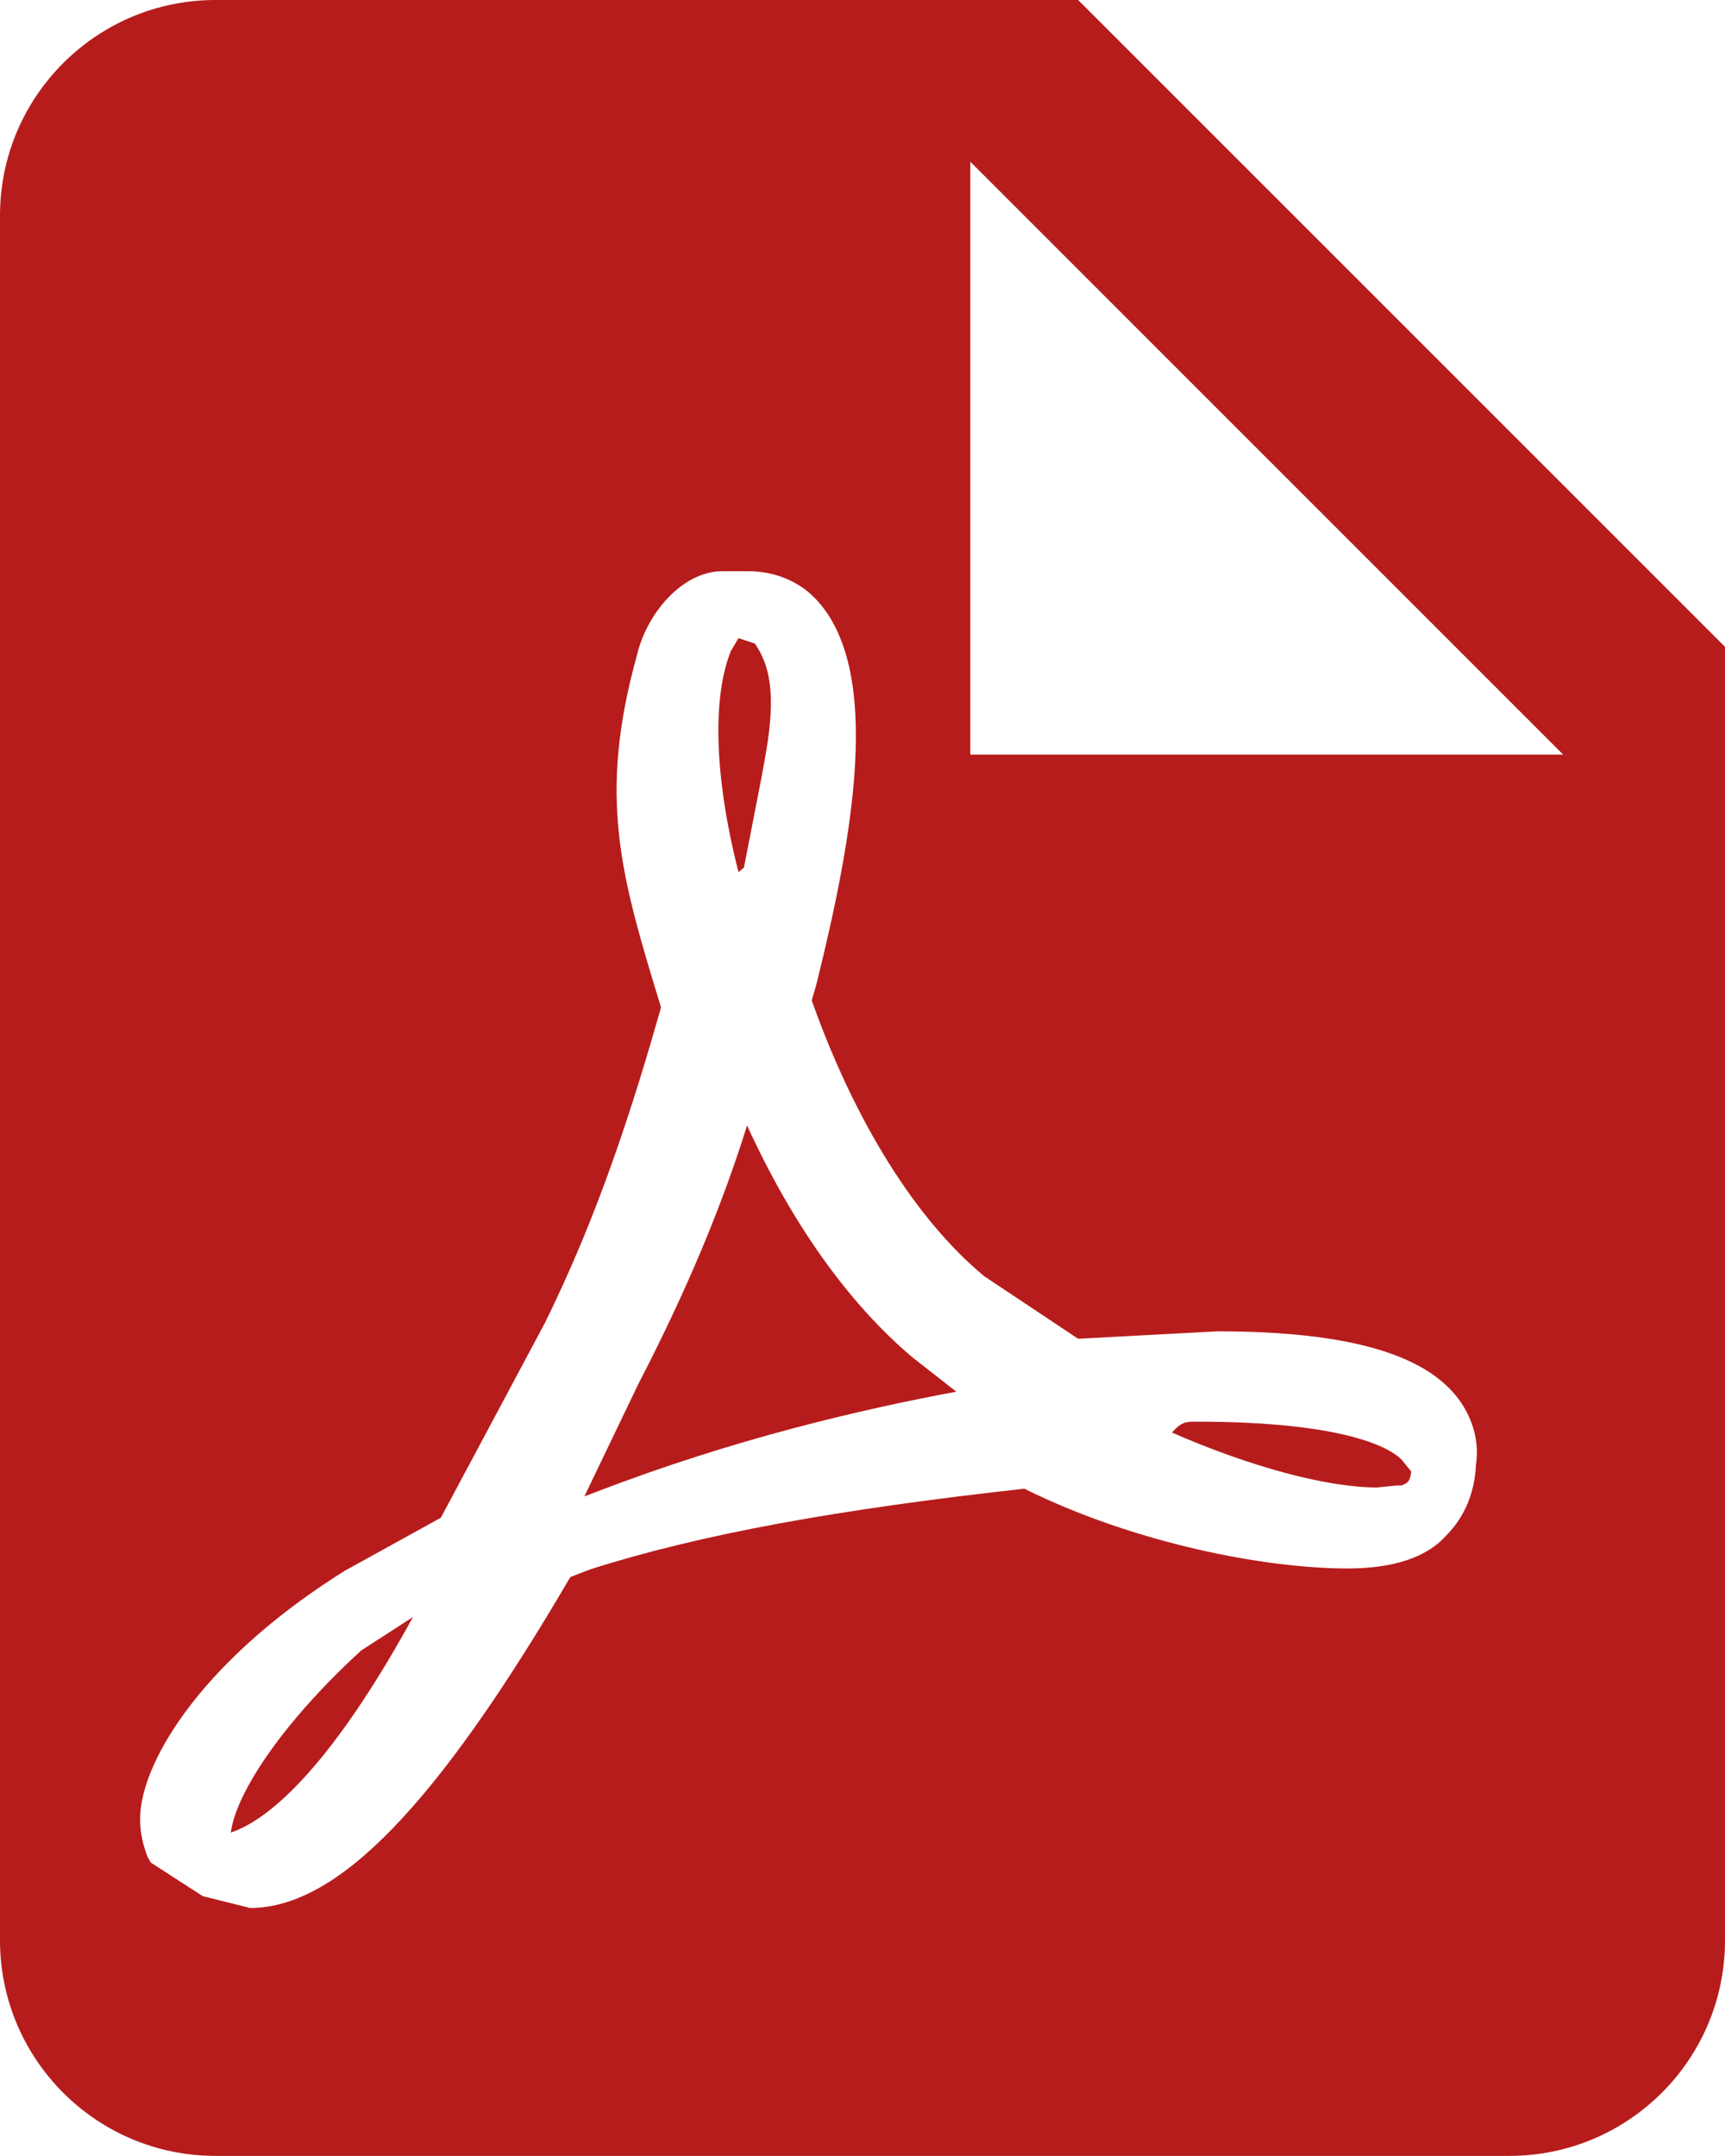 <?xml version="1.0" encoding="utf-8"?>
<!-- Generator: Adobe Illustrator 16.0.3, SVG Export Plug-In . SVG Version: 6.00 Build 0)  -->
<!DOCTYPE svg PUBLIC "-//W3C//DTD SVG 1.1//EN" "http://www.w3.org/Graphics/SVG/1.1/DTD/svg11.dtd">
<svg version="1.1" id="Capa_1" xmlns="http://www.w3.org/2000/svg" xmlns:xlink="http://www.w3.org/1999/xlink" x="0px" y="0px"
	 width="19.717px" height="24.645px" viewBox="0 0 19.717 24.645" enable-background="new 0 0 19.717 24.645" xml:space="preserve">
<path fill="#B71C1C" d="M11.091,8.626h6.776l-6.776-6.777V8.626 M2.464,0h9.859l7.394,7.394V22.18c0,1.363-1.104,2.465-2.465,2.465
	H2.464C1.098,24.645,0,23.536,0,22.18V2.465C0,1.103,1.104,0,2.464,0 M8.539,12.865c0.506,1.108,1.146,2.021,1.887,2.649
	l0.505,0.395c-1.072,0.199-2.552,0.542-4.116,1.146l0,0l-0.135,0.05l0.615-1.281C7.851,14.75,8.256,13.777,8.539,12.865
	 M16.524,17.56c0.222-0.221,0.333-0.506,0.346-0.813c0.038-0.245-0.025-0.48-0.147-0.678c-0.359-0.578-1.283-0.85-2.81-0.85
	l-1.59,0.085l-1.072-0.714c-0.776-0.641-1.479-1.761-1.973-3.154l0.051-0.173c0.406-1.639,0.788-3.622-0.025-4.436
	C9.106,6.63,8.836,6.53,8.552,6.53H8.256c-0.456,0-0.861,0.481-0.973,0.95c-0.456,1.638-0.185,2.538,0.271,4.03v0.013
	c-0.309,1.083-0.702,2.341-1.331,3.61L5.039,17.35l-1.096,0.605c-1.479,0.924-2.181,1.959-2.316,2.61
	c-0.05,0.235-0.025,0.444,0.062,0.667l0.036,0.061l0.593,0.383l0.541,0.135c0.998,0,2.132-1.17,3.66-3.783l0.222-0.086
	c1.27-0.406,2.846-0.689,4.967-0.924c1.269,0.629,2.76,0.912,3.696,0.912C15.945,17.93,16.315,17.793,16.524,17.56 M16.02,16.685
	l0.11,0.136c-0.012,0.123-0.049,0.135-0.11,0.16h-0.049l-0.234,0.023c-0.566,0-1.442-0.234-2.342-0.628
	c0.111-0.124,0.16-0.124,0.283-0.124C15.403,16.252,15.897,16.561,16.02,16.685 M4.72,18.485c-0.801,1.465-1.528,2.278-2.082,2.464
	c0.062-0.468,0.615-1.281,1.491-2.082L4.72,18.485 M8.441,9.969C8.158,8.86,8.145,7.96,8.354,7.442l0.087-0.147l0.186,0.061
	c0.209,0.297,0.234,0.69,0.109,1.355L8.7,8.909l-0.197,1.01L8.441,9.969z"/>
</svg>
